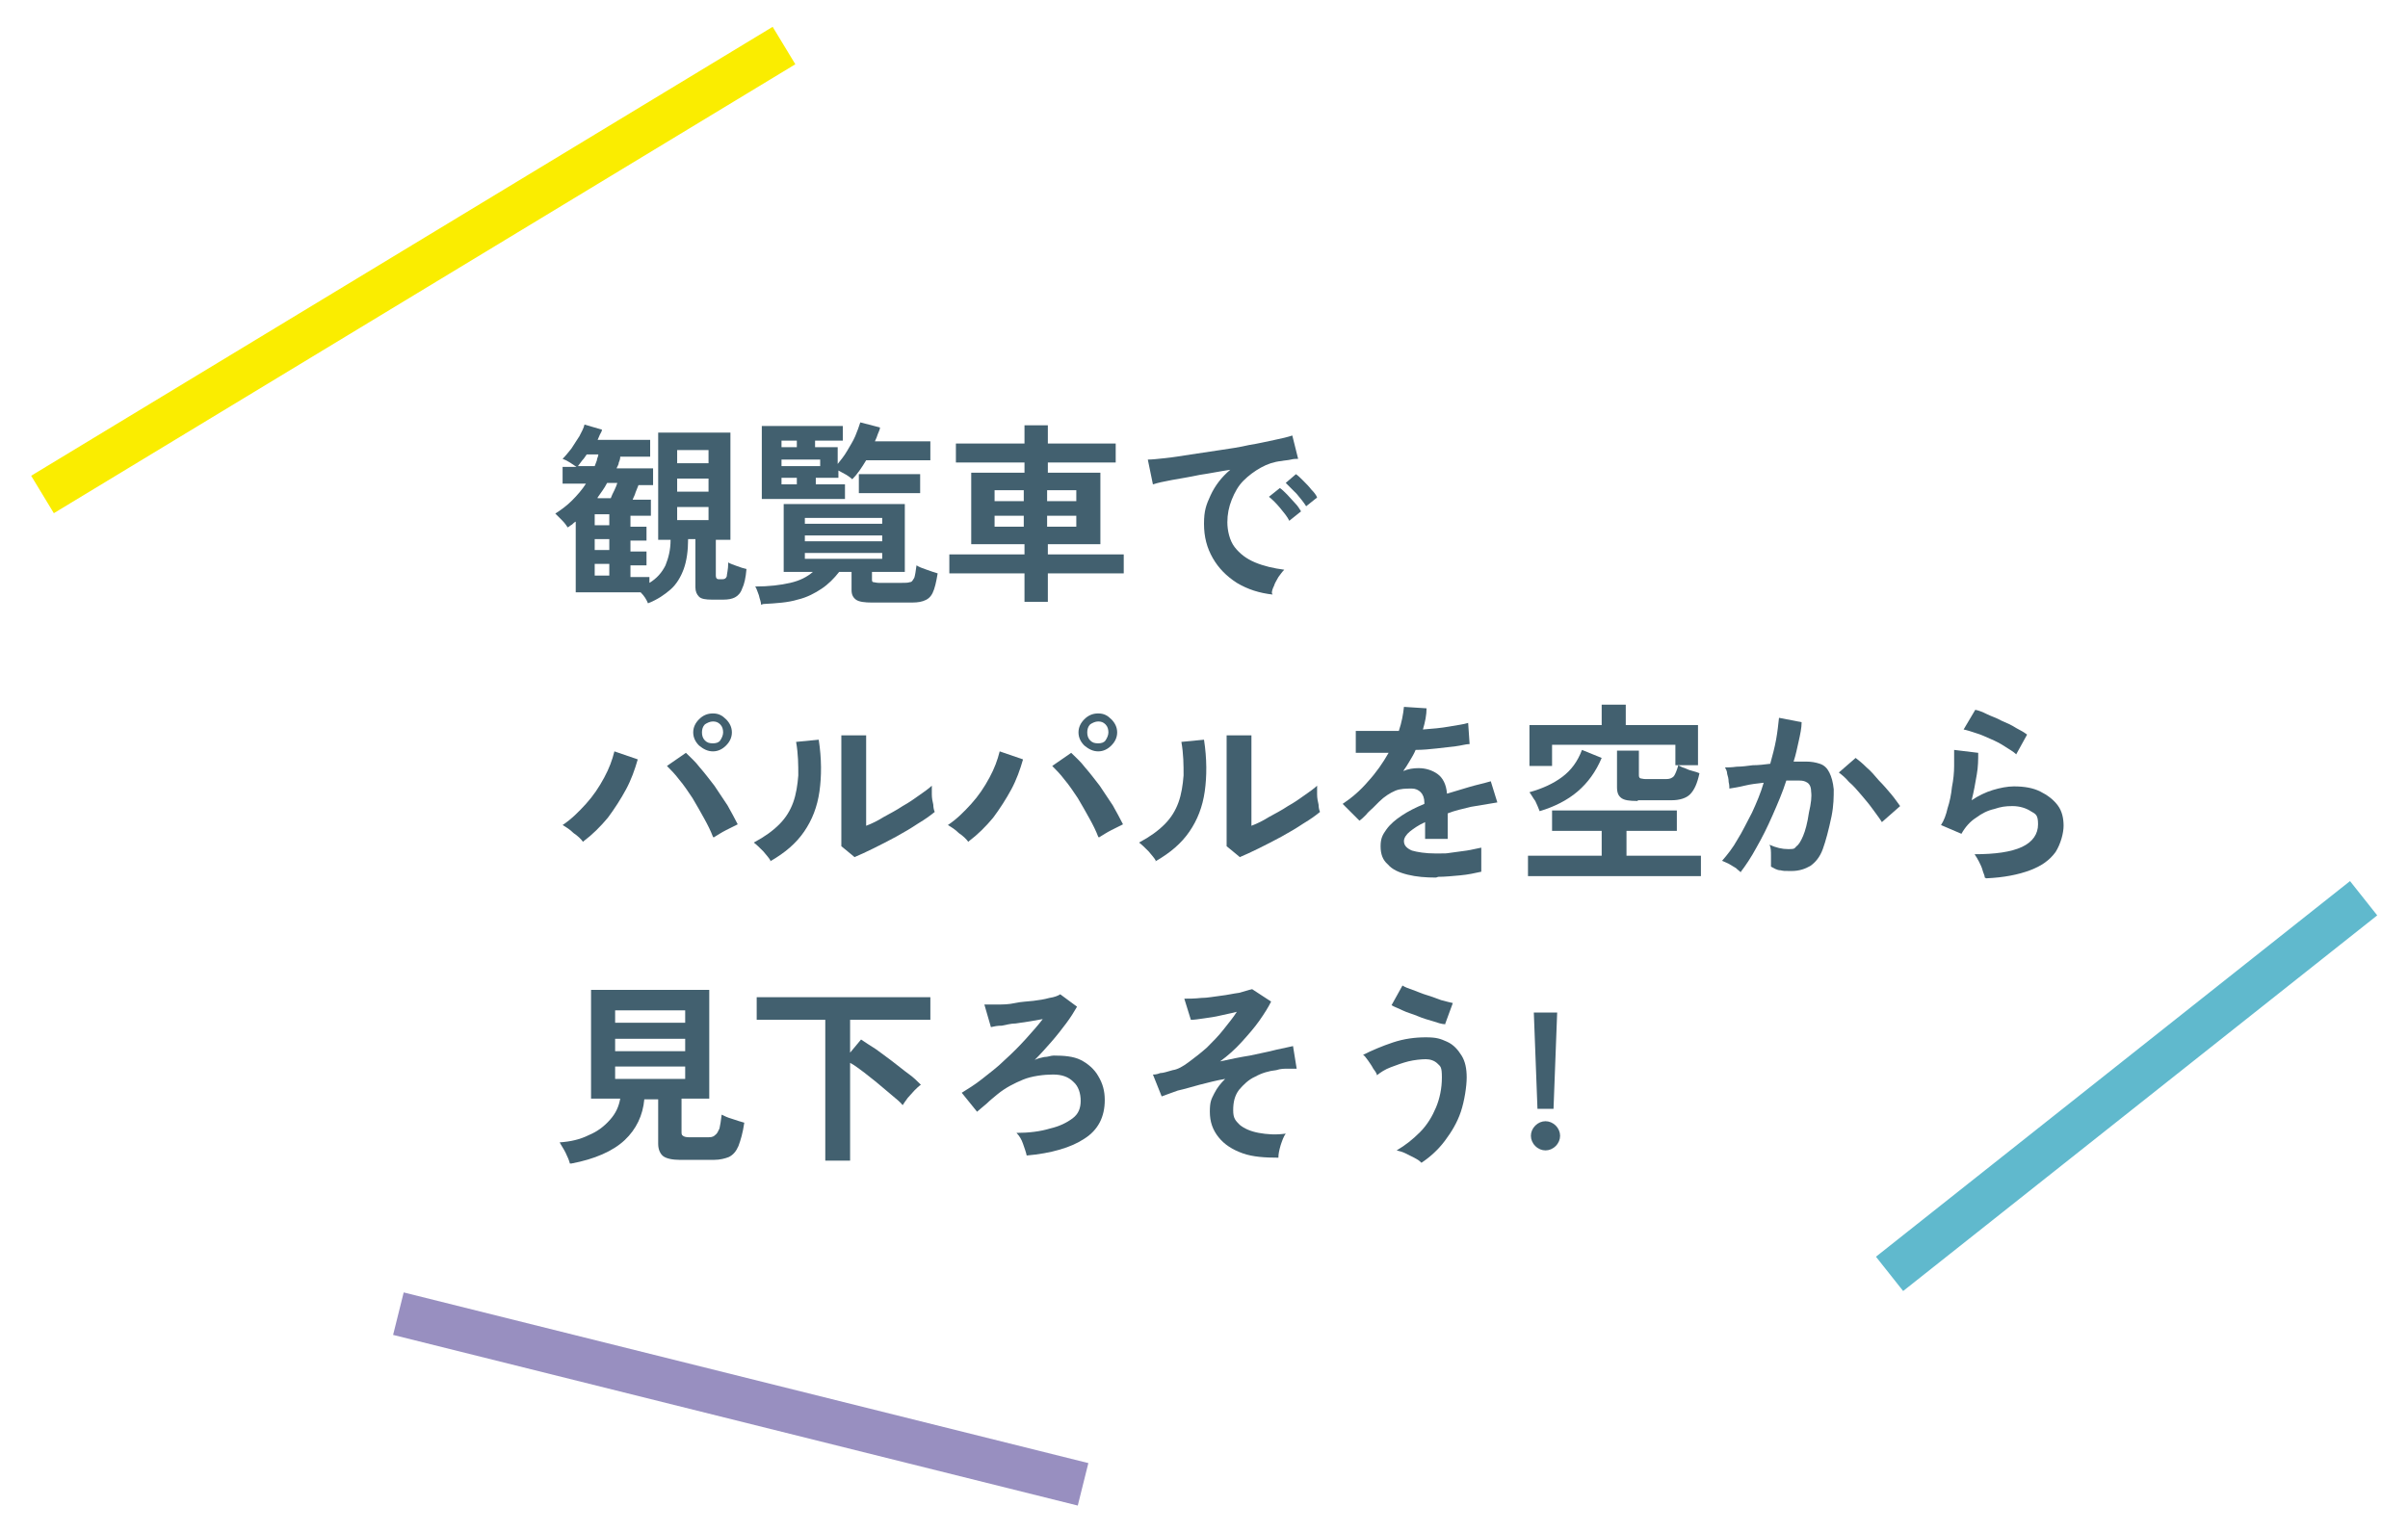<?xml version="1.0" encoding="UTF-8"?>
<svg xmlns="http://www.w3.org/2000/svg" width="330" height="210" version="1.1" viewBox="0 0 330 210">
  <defs>
    <style>
      .cls-1 {
        fill: #988fc0;
      }

      .cls-2 {
        fill: #42606f;
      }

      .cls-3 {
        fill: #60b9cd;
      }

      .cls-4 {
        fill: #faed00;
      }
    </style>
  </defs>
  <!-- Generator: Adobe Illustrator 28.7.7, SVG Export Plug-In . SVG Version: 1.2.0 Build 194)  -->
  <g>
    <g id="_レイヤー_1" data-name="レイヤー_1">
      <g>
        <rect class="cls-3" x="250" y="145.8" width="82.9" height="6" transform="translate(-29.4 213.3) rotate(-38.4)"/>
        <rect class="cls-1" x="98.5" y="143.3" width="6" height="96.7" transform="translate(-109 243.9) rotate(-76)"/>
        <rect class="cls-4" x="-2.8" y="34.1" width="118.8" height="6" transform="translate(-11 34.6) rotate(-31.2)"/>
        <g>
          <path class="cls-2" d="M88.8,82.7c-.2-.5-.5-1-1-1.5h-8.9v-9.7c-.2.1-.4.3-.5.4-.2.1-.4.3-.6.4-.2-.3-.4-.6-.8-1-.4-.4-.7-.7-.9-.9.8-.5,1.6-1.1,2.3-1.8s1.4-1.5,1.9-2.3h-3.2v-2.3h1.9c-.3-.2-.6-.4-.9-.6s-.7-.4-1-.5c.4-.4.8-.9,1.2-1.4.4-.6.7-1.1,1.1-1.7.3-.6.6-1.1.7-1.6l2.4.7c0,.2-.2.5-.3.7-.1.2-.2.5-.3.7h7.2v2.3h-4.1c0,.3-.1.6-.2.8,0,.3-.2.5-.3.8h5v2.3h-2c-.1.3-.3.7-.4,1-.1.4-.3.7-.4,1h2.5v2.2h-2.8v1.5h2.2v1.9h-2.2v1.5h2.2v1.9h-2.2v1.6h2.6v.8c1-.6,1.7-1.4,2.2-2.4.4-1,.7-2.1.7-3.5h-1.7v-14.7h9.9v14.7h-2v4.9c0,.3.1.5.4.5,0,0,.1,0,.2,0,.1,0,.2,0,.3,0,.3,0,.5-.1.6-.4,0-.3.2-.9.2-1.9.3.2.7.3,1.2.5.5.2.9.3,1.3.4-.1,1.2-.3,2.1-.6,2.7-.2.6-.6,1-1,1.2-.4.2-.9.3-1.6.3h-1.5c-.9,0-1.5-.1-1.8-.4-.3-.3-.5-.7-.5-1.3v-6.6h-1c0,1.6-.2,3-.6,4.1-.4,1.1-1,2.1-1.8,2.8s-1.8,1.4-3.1,1.9ZM79.3,63.9h2.2c.1-.3.2-.5.3-.8,0-.3.2-.5.2-.8h-1.6c-.2.3-.4.6-.6.8-.2.3-.4.5-.6.8ZM81.5,72h2v-1.5h-2v1.5ZM81.5,75.4h2v-1.5h-2v1.5ZM81.5,78.9h2v-1.6h-2v1.6ZM81.9,68.3h1.8c.1-.3.3-.7.5-1.1.2-.4.3-.7.4-1h-1.4c-.2.4-.4.7-.6,1-.2.3-.5.7-.7,1ZM92.8,63.5h4.3v-1.8h-4.3v1.8ZM92.8,67.4h4.3v-1.8h-4.3v1.8ZM92.8,71.3h4.3v-1.8h-4.3v1.8Z"/>
          <path class="cls-2" d="M104.3,82.9c0-.4-.2-.8-.3-1.3-.2-.5-.3-.9-.5-1.2,1.9,0,3.5-.2,4.8-.5,1.3-.3,2.3-.8,3.1-1.5h-4v-9.3h16.6v9.3h-4.5v1c0,.2,0,.4.2.4.1,0,.4.1.7.1h3.2c.5,0,.8,0,1.1-.1.3,0,.4-.3.6-.6.1-.3.2-.9.3-1.7.3.2.8.4,1.4.6.6.2,1.1.4,1.5.5-.2,1.2-.4,2.1-.7,2.7-.3.6-.7.9-1.3,1.1s-1.2.2-2,.2h-5c-1,0-1.8-.1-2.2-.4s-.6-.7-.6-1.3v-2.5h-1.7c-.7.9-1.5,1.7-2.4,2.3s-2,1.2-3.3,1.5c-1.3.4-2.9.5-4.7.6ZM104.4,68.4v-10h11.1v2h-3.8v.9h3.1v2.3c.4-.5.9-1.1,1.3-1.8s.8-1.3,1.1-2c.3-.7.5-1.3.7-1.9l2.7.7c0,.3-.2.6-.3.9-.1.3-.2.6-.4,1h7.6v2.6h-8.8c-.6,1-1.2,1.9-1.9,2.6-.2-.2-.5-.4-.8-.6-.4-.2-.7-.4-1.1-.6v1h-3.1v.9h4v2h-11.4ZM107.1,61.3h2.1v-.9h-2.1v.9ZM107.1,63.9h5.3v-.9h-5.3v.9ZM107.1,66.4h2.1v-.9h-2.1v.9ZM110.3,71.8h10.6v-.8h-10.6v.8ZM110.3,74.2h10.6v-.8h-10.6v.8ZM110.3,76.6h10.6v-.8h-10.6v.8ZM117.7,67.6v-2.6h8.4v2.6h-8.4Z"/>
          <path class="cls-2" d="M140.4,82.5v-3.9h-10.3v-2.6h10.3v-1.4h-7.3v-9.8h7.3v-1.4h-9.4v-2.6h9.4v-2.5h3.2v2.5h9.3v2.6h-9.3v1.4h7.2v9.8h-7.2v1.4h10.4v2.6h-10.4v3.9h-3.2ZM136.3,68.7h4v-1.5h-4v1.5ZM136.3,72.2h4v-1.5h-4v1.5ZM143.5,68.7h4v-1.5h-4v1.5ZM143.5,72.2h4v-1.5h-4v1.5Z"/>
          <path class="cls-2" d="M174.4,81.5c-1.8-.2-3.4-.7-4.9-1.6-1.4-.9-2.5-2-3.3-3.4s-1.2-2.9-1.2-4.7.3-2.6.9-3.9c.6-1.3,1.5-2.5,2.7-3.5-1.4.2-2.8.5-4.2.7-1.4.3-2.7.5-3.8.7-1.1.2-2,.4-2.6.6l-.7-3.4c.6,0,1.4-.1,2.4-.2,1-.1,2.2-.3,3.5-.5,1.3-.2,2.6-.4,4-.6,1.4-.2,2.7-.4,4-.7,1.3-.2,2.5-.5,3.5-.7,1-.2,1.8-.4,2.4-.6l.8,3.2c-.3,0-.6,0-1,.1s-.8.1-1.3.2c-1,.1-1.9.4-2.8.9-.9.5-1.7,1.1-2.4,1.8s-1.2,1.6-1.6,2.6c-.4,1-.6,2-.6,3.1s.3,2.5,1,3.4,1.6,1.6,2.8,2.1c1.2.5,2.5.8,4,1-.3.3-.5.6-.8,1-.2.4-.5.8-.6,1.2-.2.4-.3.7-.3,1ZM176.7,71.4c-.3-.6-.8-1.2-1.3-1.8-.5-.6-1-1.1-1.5-1.5l1.5-1.2c.3.2.6.5,1,.9.4.4.7.8,1.1,1.2.4.4.6.8.8,1.1l-1.5,1.2ZM179,69.4c-.3-.5-.8-1.1-1.3-1.7-.6-.6-1.1-1.1-1.5-1.5l1.4-1.2c.3.2.6.5,1,.9.4.4.8.8,1.1,1.2.4.4.7.8.8,1.1l-1.5,1.2Z"/>
          <path class="cls-2" d="M79.9,115.4c-.3-.4-.7-.8-1.3-1.2-.5-.5-1-.8-1.5-1.1,1.2-.8,2.2-1.8,3.2-2.9,1-1.1,1.8-2.3,2.5-3.6s1.1-2.4,1.4-3.6l3.2,1.1c-.4,1.4-.9,2.8-1.6,4.1s-1.6,2.7-2.5,3.9c-1,1.2-2.1,2.3-3.3,3.2ZM97.7,114.7c-.3-.8-.7-1.6-1.2-2.5-.5-.9-1-1.8-1.6-2.8-.6-.9-1.2-1.8-1.8-2.5-.6-.8-1.2-1.4-1.7-1.9l2.6-1.8c.6.6,1.3,1.2,1.9,2,.7.8,1.3,1.6,2,2.5.6.9,1.2,1.8,1.8,2.7.5.9,1,1.8,1.4,2.6-.4.2-1,.5-1.6.8-.6.3-1.2.7-1.7,1ZM97.7,103c-.7,0-1.3-.3-1.9-.8-.5-.5-.8-1.1-.8-1.8s.3-1.3.8-1.8c.5-.5,1.1-.8,1.9-.8s1.3.3,1.8.8c.5.5.8,1.1.8,1.8s-.3,1.3-.8,1.8c-.5.5-1.1.8-1.8.8ZM97.7,101.9c.4,0,.8-.1,1-.4s.4-.7.4-1.1-.1-.8-.4-1.1c-.3-.3-.6-.4-1-.4s-.8.2-1.1.4c-.3.3-.4.7-.4,1.1s.1.8.4,1.1c.3.3.6.4,1.1.4Z"/>
          <path class="cls-2" d="M105.6,118c-.2-.4-.6-.8-1-1.3-.5-.5-.9-.9-1.3-1.2,1.5-.8,2.6-1.6,3.5-2.5.9-.9,1.5-1.9,1.9-3,.4-1.1.6-2.4.7-3.7,0-1.4,0-2.9-.3-4.6l3.1-.3c.4,2.6.4,5,.1,7.1-.3,2.1-1,3.9-2.1,5.5s-2.6,2.9-4.7,4.1ZM117,117.4l-1.7-1.4c0-.3,0-.9,0-1.7,0-.9,0-1.9,0-3.1,0-1.2,0-2.4,0-3.7s0-2.9,0-4c0-1.1,0-2,0-2.7h3.4c0,.3,0,.8,0,1.5,0,.7,0,1.5,0,2.4s0,1.8,0,2.7v5.8c.8-.3,1.6-.7,2.4-1.2.9-.5,1.7-.9,2.6-1.5.9-.5,1.6-1,2.3-1.5.7-.5,1.3-.9,1.7-1.3,0,.3,0,.7,0,1.2,0,.5.1,1,.2,1.4,0,.4.1.8.2,1-.6.5-1.3,1-2.3,1.6-.9.6-1.9,1.2-3,1.8-1.1.6-2.1,1.1-3.1,1.6-1,.5-1.9.9-2.6,1.2Z"/>
          <path class="cls-2" d="M132.7,115.4c-.3-.4-.7-.8-1.3-1.2-.5-.5-1-.8-1.5-1.1,1.2-.8,2.2-1.8,3.2-2.9,1-1.1,1.8-2.3,2.5-3.6s1.1-2.4,1.4-3.6l3.2,1.1c-.4,1.4-.9,2.8-1.6,4.1s-1.6,2.7-2.5,3.9c-1,1.2-2.1,2.3-3.3,3.2ZM150.5,114.7c-.3-.8-.7-1.6-1.2-2.5-.5-.9-1-1.8-1.6-2.8-.6-.9-1.2-1.8-1.8-2.5-.6-.8-1.2-1.4-1.7-1.9l2.6-1.8c.6.6,1.3,1.2,1.9,2,.7.8,1.3,1.6,2,2.5.6.9,1.2,1.8,1.8,2.7.5.9,1,1.8,1.4,2.6-.4.2-1,.5-1.6.8-.6.3-1.2.7-1.7,1ZM150.5,103c-.7,0-1.3-.3-1.9-.8-.5-.5-.8-1.1-.8-1.8s.3-1.3.8-1.8c.5-.5,1.1-.8,1.9-.8s1.3.3,1.8.8c.5.5.8,1.1.8,1.8s-.3,1.3-.8,1.8c-.5.5-1.1.8-1.8.8ZM150.5,101.9c.4,0,.8-.1,1-.4s.4-.7.4-1.1-.1-.8-.4-1.1c-.3-.3-.6-.4-1-.4s-.8.2-1.1.4c-.3.3-.4.7-.4,1.1s.1.8.4,1.1c.3.3.6.4,1.1.4Z"/>
          <path class="cls-2" d="M158.4,118c-.2-.4-.6-.8-1-1.3-.5-.5-.9-.9-1.3-1.2,1.5-.8,2.6-1.6,3.5-2.5.9-.9,1.5-1.9,1.9-3,.4-1.1.6-2.4.7-3.7,0-1.4,0-2.9-.3-4.6l3.1-.3c.4,2.6.4,5,.1,7.1-.3,2.1-1,3.9-2.1,5.5s-2.6,2.9-4.7,4.1ZM169.8,117.4l-1.7-1.4c0-.3,0-.9,0-1.7,0-.9,0-1.9,0-3.1,0-1.2,0-2.4,0-3.7s0-2.9,0-4c0-1.1,0-2,0-2.7h3.4c0,.3,0,.8,0,1.5,0,.7,0,1.5,0,2.4s0,1.8,0,2.7v5.8c.8-.3,1.6-.7,2.4-1.2.9-.5,1.7-.9,2.6-1.5.9-.5,1.6-1,2.3-1.5.7-.5,1.3-.9,1.7-1.3,0,.3,0,.7,0,1.2,0,.5.1,1,.2,1.4,0,.4.1.8.2,1-.6.5-1.3,1-2.3,1.6-.9.6-1.9,1.2-3,1.8-1.1.6-2.1,1.1-3.1,1.6-1,.5-1.9.9-2.6,1.2Z"/>
          <path class="cls-2" d="M196.8,120.3c-1.4,0-2.7-.1-3.9-.4s-2.1-.7-2.7-1.4c-.7-.6-1-1.4-1-2.5s.3-1.6.8-2.3c.5-.7,1.2-1.3,2.1-1.9.9-.6,1.9-1.1,3.1-1.6v-.2c0-.6-.2-1.1-.5-1.4-.3-.3-.7-.5-1.2-.5-.8,0-1.6,0-2.3.3s-1.5.8-2.2,1.5c-.2.2-.5.5-.8.8-.3.3-.7.6-1,1-.3.3-.6.6-.9.8l-2.3-2.3c1.2-.8,2.4-1.8,3.5-3.1,1.1-1.2,2-2.5,2.8-3.9-1,0-1.9,0-2.7,0s-1.4,0-1.8,0v-3c.5,0,1.3,0,2.4,0s2.2,0,3.5,0c.4-1.2.6-2.3.7-3.3l3.1.2c0,.9-.2,1.9-.5,2.9,1.3-.1,2.5-.2,3.6-.4s2-.3,2.6-.5l.2,2.9c-.5,0-1.1.2-1.9.3s-1.7.2-2.6.3-1.9.2-2.9.2c-.2.5-.5,1-.8,1.5-.3.5-.6,1-.9,1.4.7-.3,1.4-.4,2.1-.4,1,0,1.9.3,2.6.8.7.5,1.2,1.4,1.3,2.7,1-.3,2-.6,3-.9,1-.3,2-.5,3-.8l.9,2.9c-1.2.2-2.4.4-3.6.6-1.2.3-2.2.5-3.2.9v3.5h-3.1v-2.3c-.9.4-1.6.9-2.1,1.3-.5.4-.8.9-.8,1.3,0,.6.4,1,1.1,1.3.7.2,1.8.4,3.3.4s1.3,0,2-.1,1.5-.2,2.2-.3,1.4-.3,2-.4c0,.2,0,.6,0,1,0,.4,0,.9,0,1.3s0,.7,0,1c-.9.2-1.8.4-2.9.5s-2.1.2-3,.2Z"/>
          <path class="cls-2" d="M209.4,120.1v-2.8h10.1v-3.4h-6.8v-2.8h17.1v2.8h-6.9v3.4h10.2v2.8h-23.6ZM211,111.2c-.2-.5-.4-1-.6-1.4-.3-.4-.5-.8-.8-1.2,1.8-.5,3.3-1.2,4.5-2.1,1.2-.9,2.1-2.1,2.7-3.7l2.7,1.1c-.8,1.9-1.9,3.4-3.3,4.6-1.4,1.2-3.2,2.1-5.2,2.7ZM209.6,105.1v-5.7h9.9v-2.8h3.3v2.8h9.9v5.5h-3.1v-2.8h-16.9v2.9h-3.1ZM224.4,109.8c-1.1,0-1.8-.1-2.2-.4-.4-.3-.6-.7-.6-1.5v-5h3v3.3c0,.2,0,.4.2.5.1,0,.4.1.7.1h2.8c.5,0,.8-.1,1.1-.4.2-.3.4-.8.6-1.5.2.1.5.3.9.4.4.2.7.3,1.1.4s.7.2.9.3c-.3,1.4-.7,2.3-1.3,2.9-.5.5-1.4.8-2.5.8h-4.6Z"/>
          <path class="cls-2" d="M238.6,119.6c-.2-.2-.4-.3-.7-.6-.3-.2-.7-.4-1-.6-.4-.2-.7-.3-.9-.4.7-.8,1.5-1.8,2.1-2.9.7-1.1,1.3-2.4,2-3.7.6-1.3,1.2-2.7,1.6-4.1-.9.1-1.8.2-2.6.4s-1.5.3-2.1.4c0-.2,0-.5-.1-.9,0-.4-.1-.8-.2-1.1,0-.4-.2-.7-.3-.9.4,0,.9,0,1.6-.1.7,0,1.4-.1,2.2-.2.8,0,1.6-.1,2.4-.2.3-1.1.6-2.2.8-3.3.2-1.1.3-2.1.4-3l3.1.6c0,.8-.2,1.7-.4,2.6-.2.9-.4,1.9-.7,2.8.4,0,.7,0,1,0,.3,0,.5,0,.7,0,.7,0,1.3.1,1.9.3.6.2,1,.6,1.3,1.2s.5,1.3.6,2.3c0,1,0,2.2-.3,3.7-.4,1.9-.8,3.4-1.2,4.5s-1,1.8-1.7,2.3c-.7.4-1.5.7-2.6.7s-1,0-1.5-.1c-.5,0-.9-.3-1.3-.5,0-.4,0-.9,0-1.5,0-.6,0-1.1-.2-1.5.9.4,1.7.6,2.6.6s.8-.1,1.1-.4c.3-.2.6-.7.9-1.4.3-.7.6-1.8.8-3.2.3-1.3.4-2.2.3-2.9,0-.6-.2-1-.5-1.2-.3-.2-.6-.3-1.1-.3s-1.1,0-1.8,0c-.5,1.6-1.2,3.2-1.9,4.8-.7,1.6-1.4,3-2.2,4.4-.7,1.3-1.5,2.5-2.2,3.4ZM257.9,112.7c-.3-.5-.7-1-1.2-1.7-.5-.7-1-1.3-1.6-2-.6-.7-1.1-1.3-1.7-1.8-.5-.6-1-1-1.4-1.3l2.3-2c.4.3.9.7,1.5,1.3.6.5,1.1,1.1,1.7,1.8.6.6,1.2,1.3,1.7,1.9.5.6.9,1.2,1.2,1.6l-2.5,2.2Z"/>
          <path class="cls-2" d="M272,120.3c0-.3-.2-.6-.3-1-.1-.4-.3-.8-.5-1.2-.2-.4-.4-.7-.6-1,2.8,0,5-.3,6.5-1,1.5-.7,2.2-1.8,2.2-3.1s-.3-1.4-1-1.8c-.6-.4-1.5-.7-2.5-.7s-1.6.1-2.5.4c-.9.2-1.7.6-2.5,1.2-.8.5-1.5,1.3-2,2.2l-2.8-1.2c.4-.6.7-1.4.9-2.3.3-.9.5-1.9.6-2.9.2-1,.3-2,.3-2.9,0-.9,0-1.6,0-2.2l3.3.4c0,.9,0,1.9-.2,3-.2,1.2-.4,2.3-.7,3.5.9-.6,1.9-1.1,2.9-1.4,1-.3,2-.5,2.9-.5,1.4,0,2.6.2,3.6.7,1,.5,1.8,1.1,2.4,1.9.6.8.8,1.8.8,2.8s-.4,2.5-1.1,3.6c-.8,1.1-1.9,1.9-3.5,2.5-1.6.6-3.6,1-6,1.1ZM276.3,103.4c-.4-.4-1-.7-1.6-1.1-.6-.4-1.2-.7-1.9-1-.7-.3-1.3-.6-2-.8-.6-.2-1.2-.4-1.7-.5l1.6-2.7c.5.1,1,.3,1.6.6.6.3,1.3.5,2,.9.7.3,1.4.6,2,1,.6.3,1.1.6,1.5.9l-1.6,2.9Z"/>
          <path class="cls-2" d="M78.1,159.5c-.1-.4-.3-.9-.6-1.5-.3-.6-.6-1-.8-1.4,1.5-.1,2.8-.4,4-1,1.2-.5,2.1-1.2,2.9-2.1s1.2-1.8,1.4-2.9h-4v-14.9h16.2v14.9h-3.8v4.5c0,.3,0,.5.2.6.1.1.4.2.8.2h2.5c.5,0,.8,0,1.1-.3.3-.2.4-.5.6-.9.1-.4.2-1.1.3-1.9.4.2.8.4,1.5.6.6.2,1.2.4,1.6.5-.2,1.4-.5,2.4-.8,3.2-.3.7-.7,1.2-1.3,1.5-.5.2-1.2.4-2.1.4h-4.6c-1.1,0-1.9-.2-2.3-.5-.4-.3-.7-.9-.7-1.7v-6.1h-1.9c-.2,2.2-1.1,4.1-2.7,5.6s-4.1,2.6-7.3,3.2ZM84.3,140.2h9.6v-1.7h-9.6v1.7ZM84.3,144.1h9.6v-1.7h-9.6v1.7ZM84.3,147.9h9.6v-1.7h-9.6v1.7Z"/>
          <path class="cls-2" d="M113.1,159v-19.2h-9.4v-3.1h23.8v3.1h-11v4.5l1.5-1.8c.6.4,1.2.8,2,1.3.7.5,1.5,1.1,2.3,1.7.8.6,1.5,1.2,2.2,1.7.7.5,1.2,1,1.7,1.5-.3.2-.6.5-.9.8-.3.3-.6.7-.9,1-.3.4-.5.7-.7,1-.3-.4-.8-.8-1.4-1.3-.6-.5-1.2-1-1.9-1.6-.7-.6-1.4-1.1-2-1.6-.7-.5-1.3-1-1.9-1.3v13.4h-3.4Z"/>
          <path class="cls-2" d="M140.7,158.4c-.1-.5-.3-1-.5-1.6-.2-.6-.5-1.1-.9-1.5,1.7,0,3.3-.2,4.6-.6,1.3-.3,2.3-.8,3.1-1.4s1.1-1.4,1.1-2.4-.3-2-1-2.6c-.7-.7-1.6-1-2.8-1s-2.9.2-4.1.7c-1.2.5-2.4,1.1-3.5,2-.6.5-1.1.9-1.5,1.3-.4.3-.8.7-1.3,1.1l-2.1-2.6c.8-.5,1.8-1.1,2.8-1.9,1-.8,2.1-1.6,3.1-2.6,1-.9,2-1.9,2.9-2.9.9-1,1.7-1.9,2.3-2.7-.5.1-1.1.2-1.7.3-.6.1-1.3.2-2,.3-.7,0-1.3.2-1.9.3-.6,0-1.1.1-1.5.2l-.9-3.1c.5,0,1.1,0,1.8,0,.7,0,1.5,0,2.4-.2s1.7-.2,2.5-.3c.8-.1,1.5-.2,2.2-.4.7-.1,1.2-.3,1.5-.5l2.3,1.7c-.4.7-.9,1.5-1.5,2.3s-1.3,1.7-2,2.5-1.5,1.7-2.3,2.5c.4-.2.8-.3,1.3-.4.5,0,.9-.2,1.3-.2,1.4,0,2.7.1,3.7.6,1,.5,1.9,1.3,2.4,2.2.6,1,.9,2,.9,3.3,0,2.3-.9,4.1-2.8,5.3-1.8,1.2-4.5,2-7.9,2.3Z"/>
          <path class="cls-2" d="M175.2,158.7c-1.8,0-3.5-.1-4.9-.6-1.4-.5-2.5-1.2-3.3-2.2-.8-1-1.2-2.1-1.2-3.5s.2-1.7.6-2.5.9-1.4,1.5-2c-1.2.2-2.3.5-3.5.8-1.1.3-2.1.6-3,.8-.9.3-1.6.6-2.2.8l-1.2-3c.2,0,.5,0,1-.2.4,0,1-.2,1.7-.4.7-.1,1.4-.5,2.2-1.1.8-.6,1.6-1.2,2.5-2,.8-.8,1.6-1.6,2.3-2.5.7-.9,1.3-1.6,1.8-2.4-.7.2-1.4.3-2.2.5-.8.2-1.6.3-2.3.4-.7.1-1.3.2-1.8.2l-.9-2.9c.7,0,1.4,0,2.3-.1.9,0,1.8-.2,2.7-.3.9-.1,1.7-.3,2.5-.4.8-.2,1.3-.4,1.8-.5l2.6,1.7c-.4.8-.9,1.6-1.6,2.6s-1.5,1.9-2.4,2.9c-.9,1-1.9,1.9-3,2.7,1.4-.3,2.8-.6,4.1-.8,1.3-.3,2.5-.5,3.6-.8,1-.2,1.8-.4,2.3-.5l.5,3.1c-.3,0-.7,0-1.2,0-.5,0-1,0-1.6.2-1,.1-2,.4-2.9.9-.9.4-1.6,1.1-2.2,1.8-.6.8-.8,1.7-.8,2.8s.3,1.4.9,2c.6.5,1.5.9,2.6,1.1s2.3.3,3.7.1c-.3.4-.5,1-.7,1.6-.2.7-.3,1.2-.3,1.6Z"/>
          <path class="cls-2" d="M194.7,159.3c-.2-.2-.5-.4-.9-.6s-.8-.4-1.2-.6c-.4-.2-.8-.3-1.2-.4,1.2-.7,2.2-1.5,3.2-2.5s1.7-2.2,2.2-3.4.8-2.6.8-4.1-.2-1.5-.6-1.9c-.4-.4-1-.6-1.6-.6s-1.6.1-2.4.3-1.6.5-2.4.8-1.4.7-1.9,1.1c0-.2-.2-.5-.5-.9-.2-.4-.5-.8-.7-1.1-.3-.4-.5-.7-.7-.8,1.2-.6,2.6-1.2,4.1-1.7,1.5-.5,3-.7,4.5-.7s2,.2,2.9.6,1.5,1.1,2,1.9.7,1.8.7,3-.3,3.2-.8,4.7c-.5,1.5-1.3,2.8-2.2,4-.9,1.2-2,2.2-3.2,3ZM198,140.4c-.4,0-1-.2-1.6-.4-.7-.2-1.4-.4-2.1-.7s-1.5-.5-2.1-.8-1.2-.5-1.5-.7l1.5-2.7c.3.2.8.4,1.4.6.6.2,1.2.5,1.9.7.7.2,1.4.5,2,.7.7.2,1.2.3,1.6.4l-1.1,3Z"/>
          <path class="cls-2" d="M211.8,157.7c-.5,0-1-.2-1.4-.6s-.6-.9-.6-1.4.2-1,.6-1.4c.4-.4.9-.6,1.4-.6s1,.2,1.4.6c.4.4.6.9.6,1.4s-.2,1-.6,1.4-.9.6-1.4.6ZM210.7,152l-.5-13.2h3.2l-.5,13.2h-2.3Z"/>
        </g>
      </g>
    </g>
  </g>
</svg>